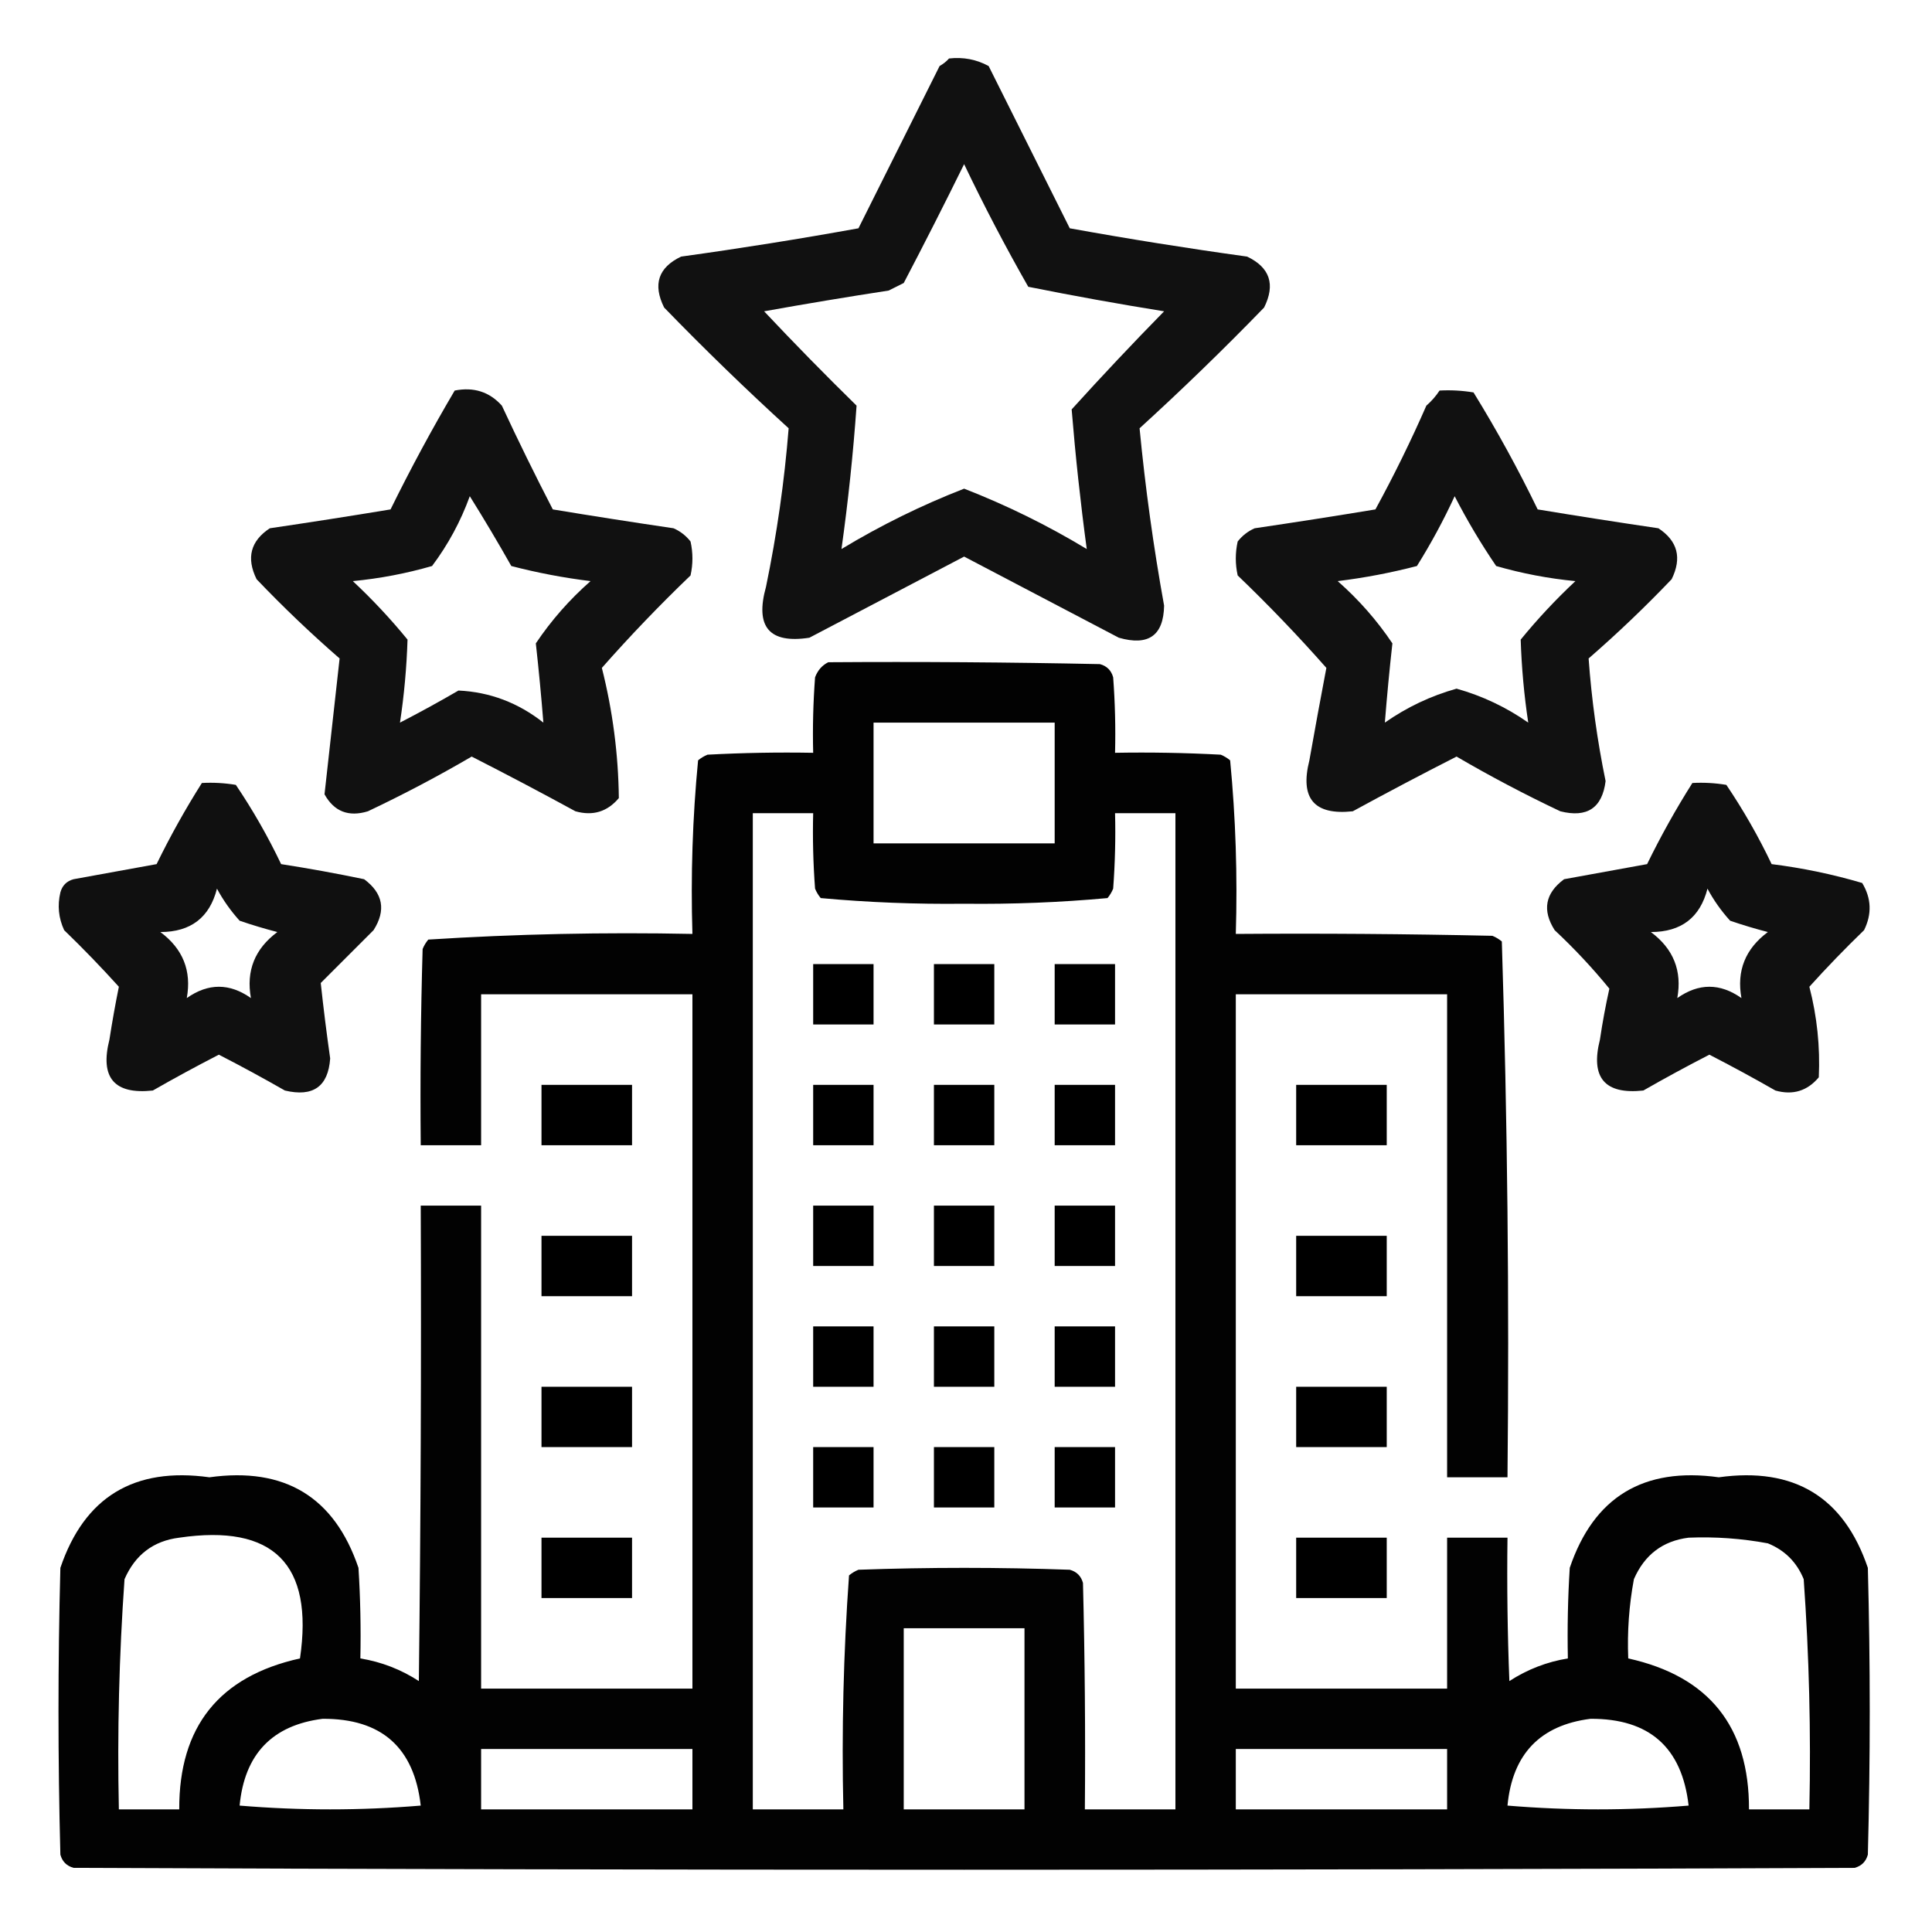 <?xml version="1.0" encoding="UTF-8"?>
<!DOCTYPE svg PUBLIC "-//W3C//DTD SVG 1.1//EN" "http://www.w3.org/Graphics/SVG/1.1/DTD/svg11.dtd">
<svg xmlns="http://www.w3.org/2000/svg" version="1.1" width="512px" height="512px" style="shape-rendering:geometricPrecision; text-rendering:geometricPrecision; image-rendering:optimizeQuality; fill-rule:evenodd; clip-rule:evenodd" xmlns:xlink="http://www.w3.org/1999/xlink">
<g><path style="opacity:0.933" fill="#000000" d="M 251.5,15.5 C 255.257,15.071 258.757,15.738 262,17.5C 269.167,31.833 276.333,46.167 283.5,60.5C 299.101,63.324 314.767,65.824 330.5,68C 336.543,70.884 338.043,75.384 335,81.5C 324.304,92.53 313.304,103.197 302,113.5C 303.507,129.216 305.674,144.882 308.5,160.5C 308.355,168.425 304.355,171.259 296.5,169C 282.833,161.833 269.167,154.667 255.5,147.5C 241.833,154.667 228.167,161.833 214.5,169C 203.871,170.644 200.038,166.144 203,155.5C 205.877,141.58 207.877,127.58 209,113.5C 197.696,103.197 186.696,92.53 176,81.5C 172.957,75.384 174.457,70.884 180.5,68C 196.233,65.824 211.899,63.324 227.5,60.5C 234.667,46.167 241.833,31.833 249,17.5C 249.995,16.934 250.828,16.267 251.5,15.5 Z M 255.5,43.5 C 260.74,54.477 266.407,65.31 272.5,76C 284.456,78.398 296.456,80.565 308.5,82.5C 300.15,91.016 291.984,99.682 284,108.5C 285.008,120.877 286.341,133.21 288,145.5C 277.623,139.228 266.789,133.895 255.5,129.5C 244.211,133.895 233.377,139.228 223,145.5C 224.768,132.889 226.101,120.222 227,107.5C 218.652,99.319 210.486,90.986 202.5,82.5C 213.468,80.528 224.468,78.695 235.5,77C 236.833,76.333 238.167,75.667 239.5,75C 244.974,64.551 250.308,54.051 255.5,43.5 Z"/></g>
<g><path style="opacity:0.933" fill="#000000" d="M 120.5,103.5 C 125.535,102.502 129.702,103.835 133,107.5C 137.311,116.771 141.811,125.938 146.5,135C 157.151,136.76 167.817,138.426 178.5,140C 180.286,140.785 181.786,141.951 183,143.5C 183.667,146.5 183.667,149.5 183,152.5C 174.79,160.375 166.956,168.542 159.5,177C 162.365,188.353 163.865,199.853 164,211.5C 160.95,215.13 157.117,216.297 152.5,215C 143.412,210.039 134.246,205.206 125,200.5C 116.07,205.716 106.904,210.549 97.5,215C 92.375,216.569 88.541,215.069 86,210.5C 87.333,198.501 88.666,186.501 90,174.5C 82.364,167.865 75.03,160.865 68,153.5C 65.224,147.866 66.391,143.366 71.5,140C 82.183,138.426 92.849,136.76 103.5,135C 108.798,124.234 114.464,113.734 120.5,103.5 Z M 124.5,131.5 C 128.266,137.521 131.933,143.687 135.5,150C 142.384,151.794 149.384,153.128 156.5,154C 150.922,158.907 146.089,164.407 142,170.5C 142.774,177.482 143.441,184.482 144,191.5C 137.309,186.226 129.809,183.393 121.5,183C 116.414,185.96 111.247,188.794 106,191.5C 107.098,184.235 107.764,176.901 108,169.5C 103.533,164.032 98.7,158.865 93.5,154C 100.649,153.313 107.649,151.98 114.5,150C 118.748,144.338 122.081,138.171 124.5,131.5 Z"/></g>
<g><path style="opacity:0.933" fill="#000000" d="M 381.5,103.5 C 384.518,103.335 387.518,103.502 390.5,104C 396.675,114.013 402.341,124.346 407.5,135C 418.151,136.76 428.817,138.426 439.5,140C 444.609,143.366 445.776,147.866 443,153.5C 435.97,160.865 428.636,167.865 421,174.5C 421.786,185.388 423.286,196.221 425.5,207C 424.602,214.125 420.602,216.792 413.5,215C 404.096,210.549 394.93,205.716 386,200.5C 376.754,205.206 367.588,210.039 358.5,215C 348.277,216.104 344.444,211.604 347,201.5C 348.447,193.318 349.947,185.152 351.5,177C 344.044,168.542 336.21,160.375 328,152.5C 327.333,149.5 327.333,146.5 328,143.5C 329.214,141.951 330.714,140.785 332.5,140C 343.183,138.426 353.849,136.76 364.5,135C 369.4,126.033 373.9,116.867 378,107.5C 379.376,106.295 380.542,104.962 381.5,103.5 Z M 385.5,131.5 C 388.763,137.851 392.429,144.018 396.5,150C 403.351,151.98 410.351,153.313 417.5,154C 412.3,158.865 407.467,164.032 403,169.5C 403.236,176.901 403.902,184.235 405,191.5C 399.167,187.417 392.834,184.417 386,182.5C 379.166,184.417 372.833,187.417 367,191.5C 367.559,184.482 368.226,177.482 369,170.5C 364.911,164.407 360.078,158.907 354.5,154C 361.616,153.128 368.616,151.794 375.5,150C 379.227,144.046 382.561,137.879 385.5,131.5 Z"/></g>
<g><path style="opacity:0.99" fill="#000000" d="M 219.5,175.5 C 243.502,175.333 267.502,175.5 291.5,176C 293.333,176.5 294.5,177.667 295,179.5C 295.5,186.158 295.666,192.825 295.5,199.5C 304.839,199.334 314.173,199.5 323.5,200C 324.416,200.374 325.25,200.874 326,201.5C 327.468,216.737 327.968,232.07 327.5,247.5C 350.169,247.333 372.836,247.5 395.5,248C 396.416,248.374 397.25,248.874 398,249.5C 399.49,296.749 399.99,344.082 399.5,391.5C 394.167,391.5 388.833,391.5 383.5,391.5C 383.5,348.833 383.5,306.167 383.5,263.5C 364.833,263.5 346.167,263.5 327.5,263.5C 327.5,324.833 327.5,386.167 327.5,447.5C 346.167,447.5 364.833,447.5 383.5,447.5C 383.5,434.167 383.5,420.833 383.5,407.5C 388.833,407.5 394.167,407.5 399.5,407.5C 399.333,420.171 399.5,432.838 400,445.5C 404.753,442.416 409.92,440.416 415.5,439.5C 415.334,431.493 415.5,423.493 416,415.5C 422.366,396.719 435.533,388.719 455.5,391.5C 475.467,388.719 488.634,396.719 495,415.5C 495.667,440.833 495.667,466.167 495,491.5C 494.5,493.333 493.333,494.5 491.5,495C 334.167,495.667 176.833,495.667 19.5,495C 17.667,494.5 16.5,493.333 16,491.5C 15.333,466.167 15.333,440.833 16,415.5C 22.366,396.719 35.533,388.719 55.5,391.5C 75.467,388.719 88.634,396.719 95,415.5C 95.5,423.493 95.666,431.493 95.5,439.5C 101.08,440.416 106.247,442.416 111,445.5C 111.5,403.501 111.667,361.501 111.5,319.5C 116.833,319.5 122.167,319.5 127.5,319.5C 127.5,362.167 127.5,404.833 127.5,447.5C 146.167,447.5 164.833,447.5 183.5,447.5C 183.5,386.167 183.5,324.833 183.5,263.5C 164.833,263.5 146.167,263.5 127.5,263.5C 127.5,276.833 127.5,290.167 127.5,303.5C 122.167,303.5 116.833,303.5 111.5,303.5C 111.333,286.163 111.5,268.83 112,251.5C 112.374,250.584 112.874,249.75 113.5,249C 136.743,247.52 160.076,247.02 183.5,247.5C 183.032,232.07 183.532,216.737 185,201.5C 185.75,200.874 186.584,200.374 187.5,200C 196.827,199.5 206.161,199.334 215.5,199.5C 215.334,192.825 215.5,186.158 216,179.5C 216.69,177.65 217.856,176.316 219.5,175.5 Z M 231.5,191.5 C 247.5,191.5 263.5,191.5 279.5,191.5C 279.5,202.167 279.5,212.833 279.5,223.5C 263.5,223.5 247.5,223.5 231.5,223.5C 231.5,212.833 231.5,202.167 231.5,191.5 Z M 199.5,215.5 C 204.833,215.5 210.167,215.5 215.5,215.5C 215.334,222.175 215.5,228.842 216,235.5C 216.374,236.416 216.874,237.25 217.5,238C 230.075,239.149 242.742,239.649 255.5,239.5C 268.258,239.649 280.925,239.149 293.5,238C 294.126,237.25 294.626,236.416 295,235.5C 295.5,228.842 295.666,222.175 295.5,215.5C 300.833,215.5 306.167,215.5 311.5,215.5C 311.5,303.5 311.5,391.5 311.5,479.5C 303.5,479.5 295.5,479.5 287.5,479.5C 287.667,459.497 287.5,439.497 287,419.5C 286.5,417.667 285.333,416.5 283.5,416C 264.833,415.333 246.167,415.333 227.5,416C 226.584,416.374 225.75,416.874 225,417.5C 223.523,438.075 223.023,458.741 223.5,479.5C 215.5,479.5 207.5,479.5 199.5,479.5C 199.5,391.5 199.5,303.5 199.5,215.5 Z M 47.5,407.5 C 72.5,403.833 83.167,414.5 79.5,439.5C 58.091,444.242 47.424,457.576 47.5,479.5C 42.167,479.5 36.833,479.5 31.5,479.5C 31.06,459.121 31.56,438.788 33,418.5C 35.821,412.023 40.655,408.356 47.5,407.5 Z M 447.5,407.5 C 454.563,407.212 461.563,407.712 468.5,409C 473,410.833 476.167,414 478,418.5C 479.44,438.788 479.94,459.121 479.5,479.5C 474.167,479.5 468.833,479.5 463.5,479.5C 463.576,457.576 452.909,444.242 431.5,439.5C 431.212,432.437 431.712,425.437 433,418.5C 435.821,412.023 440.655,408.356 447.5,407.5 Z M 239.5,431.5 C 250.167,431.5 260.833,431.5 271.5,431.5C 271.5,447.5 271.5,463.5 271.5,479.5C 260.833,479.5 250.167,479.5 239.5,479.5C 239.5,463.5 239.5,447.5 239.5,431.5 Z M 85.5,455.5 C 101.085,455.422 109.752,463.088 111.5,478.5C 95.5,479.833 79.5,479.833 63.5,478.5C 64.801,464.868 72.135,457.202 85.5,455.5 Z M 421.5,455.5 C 437.085,455.422 445.752,463.088 447.5,478.5C 431.5,479.833 415.5,479.833 399.5,478.5C 400.801,464.868 408.135,457.202 421.5,455.5 Z M 127.5,463.5 C 146.167,463.5 164.833,463.5 183.5,463.5C 183.5,468.833 183.5,474.167 183.5,479.5C 164.833,479.5 146.167,479.5 127.5,479.5C 127.5,474.167 127.5,468.833 127.5,463.5 Z M 327.5,463.5 C 346.167,463.5 364.833,463.5 383.5,463.5C 383.5,468.833 383.5,474.167 383.5,479.5C 364.833,479.5 346.167,479.5 327.5,479.5C 327.5,474.167 327.5,468.833 327.5,463.5 Z"/></g>
<g><path style="opacity:0.935" fill="#000000" d="M 53.5,207.5 C 56.518,207.335 59.518,207.502 62.5,208C 67.006,214.674 71.006,221.674 74.5,229C 81.878,230.149 89.211,231.482 96.5,233C 101.518,236.722 102.351,241.222 99,246.5C 94.333,251.167 89.667,255.833 85,260.5C 85.712,267.12 86.545,273.786 87.5,280.5C 86.974,287.947 82.974,290.78 75.5,289C 69.747,285.706 63.913,282.54 58,279.5C 52.087,282.54 46.253,285.706 40.5,289C 30.277,290.104 26.444,285.604 29,275.5C 29.726,270.813 30.559,266.146 31.5,261.5C 26.876,256.375 22.043,251.375 17,246.5C 15.517,243.298 15.183,239.964 16,236.5C 16.5,234.667 17.667,233.5 19.5,233C 26.829,231.667 34.163,230.334 41.5,229C 45.132,221.564 49.132,214.397 53.5,207.5 Z M 57.5,235.5 C 59.098,238.495 61.098,241.329 63.5,244C 66.784,245.125 70.117,246.125 73.5,247C 67.52,251.45 65.187,257.283 66.5,264.5C 60.833,260.5 55.167,260.5 49.5,264.5C 50.813,257.283 48.48,251.45 42.5,247C 50.553,246.99 55.553,243.156 57.5,235.5 Z"/></g>
<g><path style="opacity:0.934" fill="#000000" d="M 448.5,207.5 C 451.518,207.335 454.518,207.502 457.5,208C 462.006,214.674 466.006,221.674 469.5,229C 477.667,230.022 485.667,231.688 493.5,234C 495.942,238.052 496.109,242.219 494,246.5C 488.957,251.375 484.124,256.375 479.5,261.5C 481.54,269.397 482.373,277.397 482,285.5C 478.95,289.13 475.117,290.297 470.5,289C 464.747,285.706 458.913,282.54 453,279.5C 447.087,282.54 441.253,285.706 435.5,289C 425.277,290.104 421.444,285.604 424,275.5C 424.672,270.965 425.506,266.465 426.5,262C 422.046,256.544 417.213,251.377 412,246.5C 408.649,241.222 409.482,236.722 414.5,233C 421.829,231.667 429.163,230.334 436.5,229C 440.132,221.564 444.132,214.397 448.5,207.5 Z M 452.5,235.5 C 454.109,238.53 456.109,241.363 458.5,244C 461.784,245.125 465.117,246.125 468.5,247C 462.52,251.45 460.187,257.283 461.5,264.5C 455.833,260.5 450.167,260.5 444.5,264.5C 445.813,257.283 443.48,251.45 437.5,247C 445.553,246.99 450.553,243.156 452.5,235.5 Z"/></g>
<g><path style="opacity:1" fill="#000000" d="M 215.5,255.5 C 220.833,255.5 226.167,255.5 231.5,255.5C 231.5,260.833 231.5,266.167 231.5,271.5C 226.167,271.5 220.833,271.5 215.5,271.5C 215.5,266.167 215.5,260.833 215.5,255.5 Z"/></g>
<g><path style="opacity:1" fill="#000000" d="M 247.5,255.5 C 252.833,255.5 258.167,255.5 263.5,255.5C 263.5,260.833 263.5,266.167 263.5,271.5C 258.167,271.5 252.833,271.5 247.5,271.5C 247.5,266.167 247.5,260.833 247.5,255.5 Z"/></g>
<g><path style="opacity:1" fill="#000000" d="M 279.5,255.5 C 284.833,255.5 290.167,255.5 295.5,255.5C 295.5,260.833 295.5,266.167 295.5,271.5C 290.167,271.5 284.833,271.5 279.5,271.5C 279.5,266.167 279.5,260.833 279.5,255.5 Z"/></g>
<g><path style="opacity:1" fill="#000000" d="M 143.5,287.5 C 151.5,287.5 159.5,287.5 167.5,287.5C 167.5,292.833 167.5,298.167 167.5,303.5C 159.5,303.5 151.5,303.5 143.5,303.5C 143.5,298.167 143.5,292.833 143.5,287.5 Z"/></g>
<g><path style="opacity:1" fill="#000000" d="M 215.5,287.5 C 220.833,287.5 226.167,287.5 231.5,287.5C 231.5,292.833 231.5,298.167 231.5,303.5C 226.167,303.5 220.833,303.5 215.5,303.5C 215.5,298.167 215.5,292.833 215.5,287.5 Z"/></g>
<g><path style="opacity:1" fill="#000000" d="M 247.5,287.5 C 252.833,287.5 258.167,287.5 263.5,287.5C 263.5,292.833 263.5,298.167 263.5,303.5C 258.167,303.5 252.833,303.5 247.5,303.5C 247.5,298.167 247.5,292.833 247.5,287.5 Z"/></g>
<g><path style="opacity:1" fill="#000000" d="M 279.5,287.5 C 284.833,287.5 290.167,287.5 295.5,287.5C 295.5,292.833 295.5,298.167 295.5,303.5C 290.167,303.5 284.833,303.5 279.5,303.5C 279.5,298.167 279.5,292.833 279.5,287.5 Z"/></g>
<g><path style="opacity:1" fill="#000000" d="M 343.5,287.5 C 351.5,287.5 359.5,287.5 367.5,287.5C 367.5,292.833 367.5,298.167 367.5,303.5C 359.5,303.5 351.5,303.5 343.5,303.5C 343.5,298.167 343.5,292.833 343.5,287.5 Z"/></g>
<g><path style="opacity:1" fill="#000000" d="M 215.5,319.5 C 220.833,319.5 226.167,319.5 231.5,319.5C 231.5,324.833 231.5,330.167 231.5,335.5C 226.167,335.5 220.833,335.5 215.5,335.5C 215.5,330.167 215.5,324.833 215.5,319.5 Z"/></g>
<g><path style="opacity:1" fill="#000000" d="M 247.5,319.5 C 252.833,319.5 258.167,319.5 263.5,319.5C 263.5,324.833 263.5,330.167 263.5,335.5C 258.167,335.5 252.833,335.5 247.5,335.5C 247.5,330.167 247.5,324.833 247.5,319.5 Z"/></g>
<g><path style="opacity:1" fill="#000000" d="M 279.5,319.5 C 284.833,319.5 290.167,319.5 295.5,319.5C 295.5,324.833 295.5,330.167 295.5,335.5C 290.167,335.5 284.833,335.5 279.5,335.5C 279.5,330.167 279.5,324.833 279.5,319.5 Z"/></g>
<g><path style="opacity:1" fill="#000000" d="M 143.5,327.5 C 151.5,327.5 159.5,327.5 167.5,327.5C 167.5,332.833 167.5,338.167 167.5,343.5C 159.5,343.5 151.5,343.5 143.5,343.5C 143.5,338.167 143.5,332.833 143.5,327.5 Z"/></g>
<g><path style="opacity:1" fill="#000000" d="M 343.5,327.5 C 351.5,327.5 359.5,327.5 367.5,327.5C 367.5,332.833 367.5,338.167 367.5,343.5C 359.5,343.5 351.5,343.5 343.5,343.5C 343.5,338.167 343.5,332.833 343.5,327.5 Z"/></g>
<g><path style="opacity:1" fill="#000000" d="M 215.5,351.5 C 220.833,351.5 226.167,351.5 231.5,351.5C 231.5,356.833 231.5,362.167 231.5,367.5C 226.167,367.5 220.833,367.5 215.5,367.5C 215.5,362.167 215.5,356.833 215.5,351.5 Z"/></g>
<g><path style="opacity:1" fill="#000000" d="M 247.5,351.5 C 252.833,351.5 258.167,351.5 263.5,351.5C 263.5,356.833 263.5,362.167 263.5,367.5C 258.167,367.5 252.833,367.5 247.5,367.5C 247.5,362.167 247.5,356.833 247.5,351.5 Z"/></g>
<g><path style="opacity:1" fill="#000000" d="M 279.5,351.5 C 284.833,351.5 290.167,351.5 295.5,351.5C 295.5,356.833 295.5,362.167 295.5,367.5C 290.167,367.5 284.833,367.5 279.5,367.5C 279.5,362.167 279.5,356.833 279.5,351.5 Z"/></g>
<g><path style="opacity:1" fill="#000000" d="M 143.5,367.5 C 151.5,367.5 159.5,367.5 167.5,367.5C 167.5,372.833 167.5,378.167 167.5,383.5C 159.5,383.5 151.5,383.5 143.5,383.5C 143.5,378.167 143.5,372.833 143.5,367.5 Z"/></g>
<g><path style="opacity:1" fill="#000000" d="M 343.5,367.5 C 351.5,367.5 359.5,367.5 367.5,367.5C 367.5,372.833 367.5,378.167 367.5,383.5C 359.5,383.5 351.5,383.5 343.5,383.5C 343.5,378.167 343.5,372.833 343.5,367.5 Z"/></g>
<g><path style="opacity:1" fill="#000000" d="M 215.5,383.5 C 220.833,383.5 226.167,383.5 231.5,383.5C 231.5,388.833 231.5,394.167 231.5,399.5C 226.167,399.5 220.833,399.5 215.5,399.5C 215.5,394.167 215.5,388.833 215.5,383.5 Z"/></g>
<g><path style="opacity:1" fill="#000000" d="M 247.5,383.5 C 252.833,383.5 258.167,383.5 263.5,383.5C 263.5,388.833 263.5,394.167 263.5,399.5C 258.167,399.5 252.833,399.5 247.5,399.5C 247.5,394.167 247.5,388.833 247.5,383.5 Z"/></g>
<g><path style="opacity:1" fill="#000000" d="M 279.5,383.5 C 284.833,383.5 290.167,383.5 295.5,383.5C 295.5,388.833 295.5,394.167 295.5,399.5C 290.167,399.5 284.833,399.5 279.5,399.5C 279.5,394.167 279.5,388.833 279.5,383.5 Z"/></g>
<g><path style="opacity:1" fill="#000000" d="M 143.5,407.5 C 151.5,407.5 159.5,407.5 167.5,407.5C 167.5,412.833 167.5,418.167 167.5,423.5C 159.5,423.5 151.5,423.5 143.5,423.5C 143.5,418.167 143.5,412.833 143.5,407.5 Z"/></g>
<g><path style="opacity:1" fill="#000000" d="M 343.5,407.5 C 351.5,407.5 359.5,407.5 367.5,407.5C 367.5,412.833 367.5,418.167 367.5,423.5C 359.5,423.5 351.5,423.5 343.5,423.5C 343.5,418.167 343.5,412.833 343.5,407.5 Z"/></g>
</svg>
